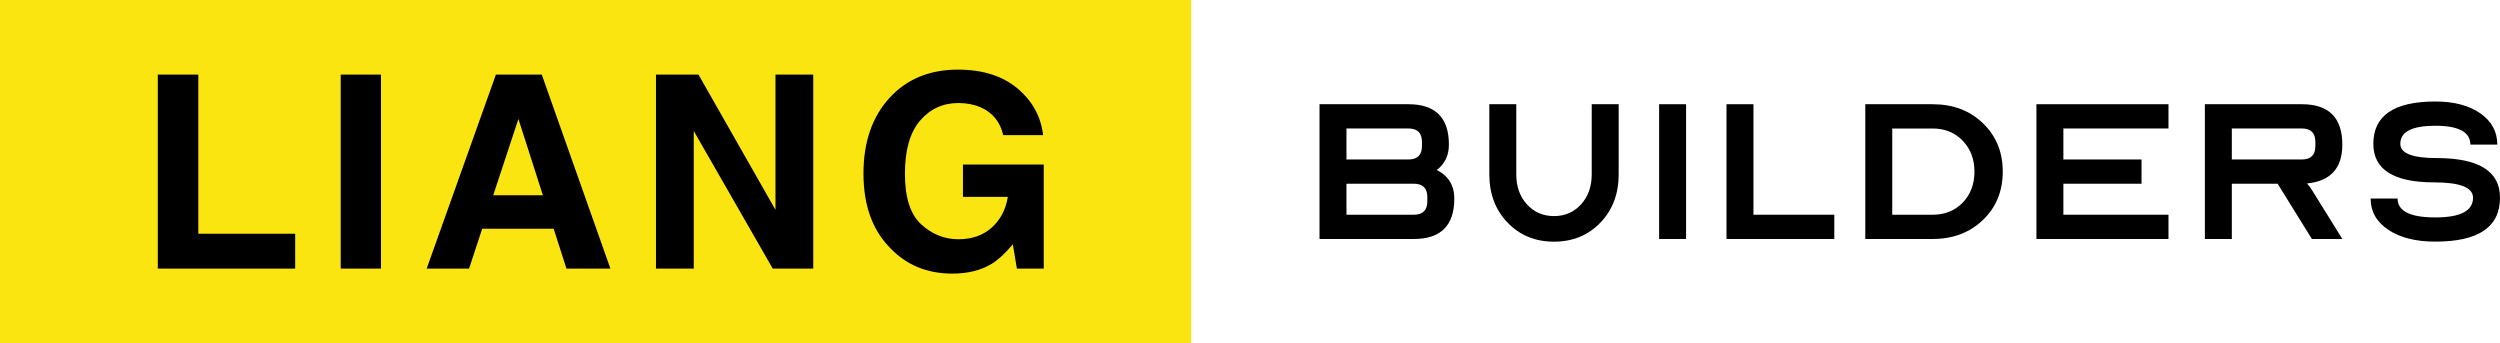 <?xml version="1.0" encoding="utf-8"?>
<!-- Generator: Adobe Illustrator 24.1.0, SVG Export Plug-In . SVG Version: 6.00 Build 0)  -->
<svg version="1.1" id="Layer_1" xmlns="http://www.w3.org/2000/svg" xmlns:xlink="http://www.w3.org/1999/xlink" x="0px" y="0px"
	 viewBox="0 0 1000 137.28" style="enable-background:new 0 0 1000 137.28;" xml:space="preserve">
<style type="text/css">
	.st0{fill:#FAE510;}
	.st1{fill:#FFFFFF;}
</style>
<rect class="st0" width="476.45" height="137.28"/>
<g>
	<path d="M63.12,29.84h16.21v63.64h38.74v13.95H63.12V29.84z"/>
	<path d="M152.39,107.44h-16.11V29.84h16.11V107.44z"/>
	<path d="M198.36,29.84h18.35l27.45,77.59h-17.58l-5.12-15.95h-28.57l-5.26,15.95h-16.96L198.36,29.84z M197.29,78.11h19.87
		l-9.8-30.53L197.29,78.11z"/>
	<path d="M262.39,29.84h17l30.8,54.1v-54.1h15.11v77.59h-16.21L277.5,52.38v55.05h-15.11V29.84z"/>
	<path d="M401.3,54.06c-1.23-5.3-4.23-9-9-11.11c-2.67-1.16-5.63-1.74-8.9-1.74c-6.25,0-11.38,2.36-15.4,7.07
		c-4.02,4.71-6.03,11.79-6.03,21.25c0,9.53,2.18,16.27,6.53,20.23c4.35,3.96,9.3,5.94,14.84,5.94c5.44,0,9.9-1.56,13.37-4.68
		c3.47-3.12,5.61-7.21,6.42-12.27h-17.95V65.8h32.32v41.64h-10.74l-1.63-9.69c-3.12,3.67-5.93,6.25-8.42,7.76
		c-4.28,2.62-9.55,3.93-15.79,3.93c-10.28,0-18.7-3.56-25.27-10.68c-6.84-7.15-10.26-16.94-10.26-29.35
		c0-12.55,3.46-22.62,10.37-30.2s16.06-11.36,27.43-11.36c9.86,0,17.78,2.5,23.77,7.5c5.98,5,9.41,11.24,10.29,18.71H401.3z"/>
</g>
<g>
	<path d="M527.81,95.59v-53.9h35.58c10.78,0,16.17,5.39,16.17,16.17c0,4.31-1.62,7.69-4.85,10.13c4.67,2.37,7.01,6.18,7.01,11.43
		c0,10.78-5.39,16.17-16.17,16.17H527.81z M538.59,63.79h24.8c3.59,0,5.39-1.8,5.39-5.39v-1.62c0-3.59-1.8-5.39-5.39-5.39h-24.8
		V63.79z M538.59,73.49v12.4h26.95c3.59,0,5.39-1.8,5.39-5.39v-1.62c0-3.59-1.8-5.39-5.39-5.39H538.59z"/>
	<path d="M606.51,41.69v28.03c0,4.89,1.42,8.89,4.26,12.02c2.84,3.13,6.45,4.69,10.83,4.69c4.38,0,7.99-1.56,10.83-4.69
		c2.84-3.13,4.26-7.13,4.26-12.02V41.69h10.78v28.03c0,7.83-2.44,14.28-7.33,19.35c-4.89,5.07-11.07,7.6-18.54,7.6
		c-7.48,0-13.66-2.53-18.54-7.6c-4.89-5.07-7.33-11.52-7.33-19.35V41.69H606.51z"/>
	<path d="M674.43,41.69v53.9h-10.78v-53.9H674.43z"/>
	<path d="M701.38,41.69v44.2h32.34v9.7H690.6v-53.9H701.38z"/>
	<path d="M773.07,41.69c8.12,0,14.82,2.53,20.1,7.6c5.28,5.07,7.93,11.52,7.93,19.35c0,7.83-2.64,14.28-7.93,19.35
		c-5.28,5.07-11.99,7.6-20.1,7.6h-26.95v-53.9H773.07z M756.9,85.89h16.17c4.89,0,8.89-1.62,12.02-4.85
		c3.13-3.23,4.69-7.37,4.69-12.4c0-4.96-1.56-9.07-4.69-12.34c-3.12-3.27-7.13-4.9-12.02-4.9H756.9V85.89z"/>
	<path d="M814.57,95.59v-53.9h52.82v9.7h-42.04v12.4h31.26v9.7h-31.26v12.4h42.04v9.7H814.57z"/>
	<path d="M881.95,95.59v-53.9h38.81c10.78,0,16.17,5.39,16.17,16.17c0,9.42-4.71,14.59-14.12,15.52c0.86,1.01,1.51,1.87,1.94,2.59
		l12.18,19.62h-12.18l-13.69-22.1h-18.33v22.1H881.95z M892.73,63.79h28.03c3.59,0,5.39-1.8,5.39-5.39v-1.62
		c0-3.59-1.8-5.39-5.39-5.39h-28.03V63.79z"/>
	<path d="M948.25,79.42h10.78c0,5.03,5.03,7.55,15.09,7.55c10.06,0,15.09-2.62,15.09-7.87c0-4.1-5.17-6.15-15.52-6.15
		c-16.24,0-24.36-5.14-24.36-15.42c0-11.28,8.26-16.93,24.8-16.93c7.47,0,13.48,1.58,18,4.74c4.53,3.16,6.79,7.33,6.79,12.51h-10.78
		c0-5.03-4.67-7.55-14.01-7.55c-9.34,0-14.01,2.41-14.01,7.22c0,3.81,4.85,5.71,14.55,5.71c16.89,0,25.33,5.28,25.33,15.85
		c0,11.72-8.62,17.57-25.87,17.57c-7.83,0-14.11-1.58-18.81-4.74C950.61,88.76,948.25,84.6,948.25,79.42z"/>
</g>
</svg>
